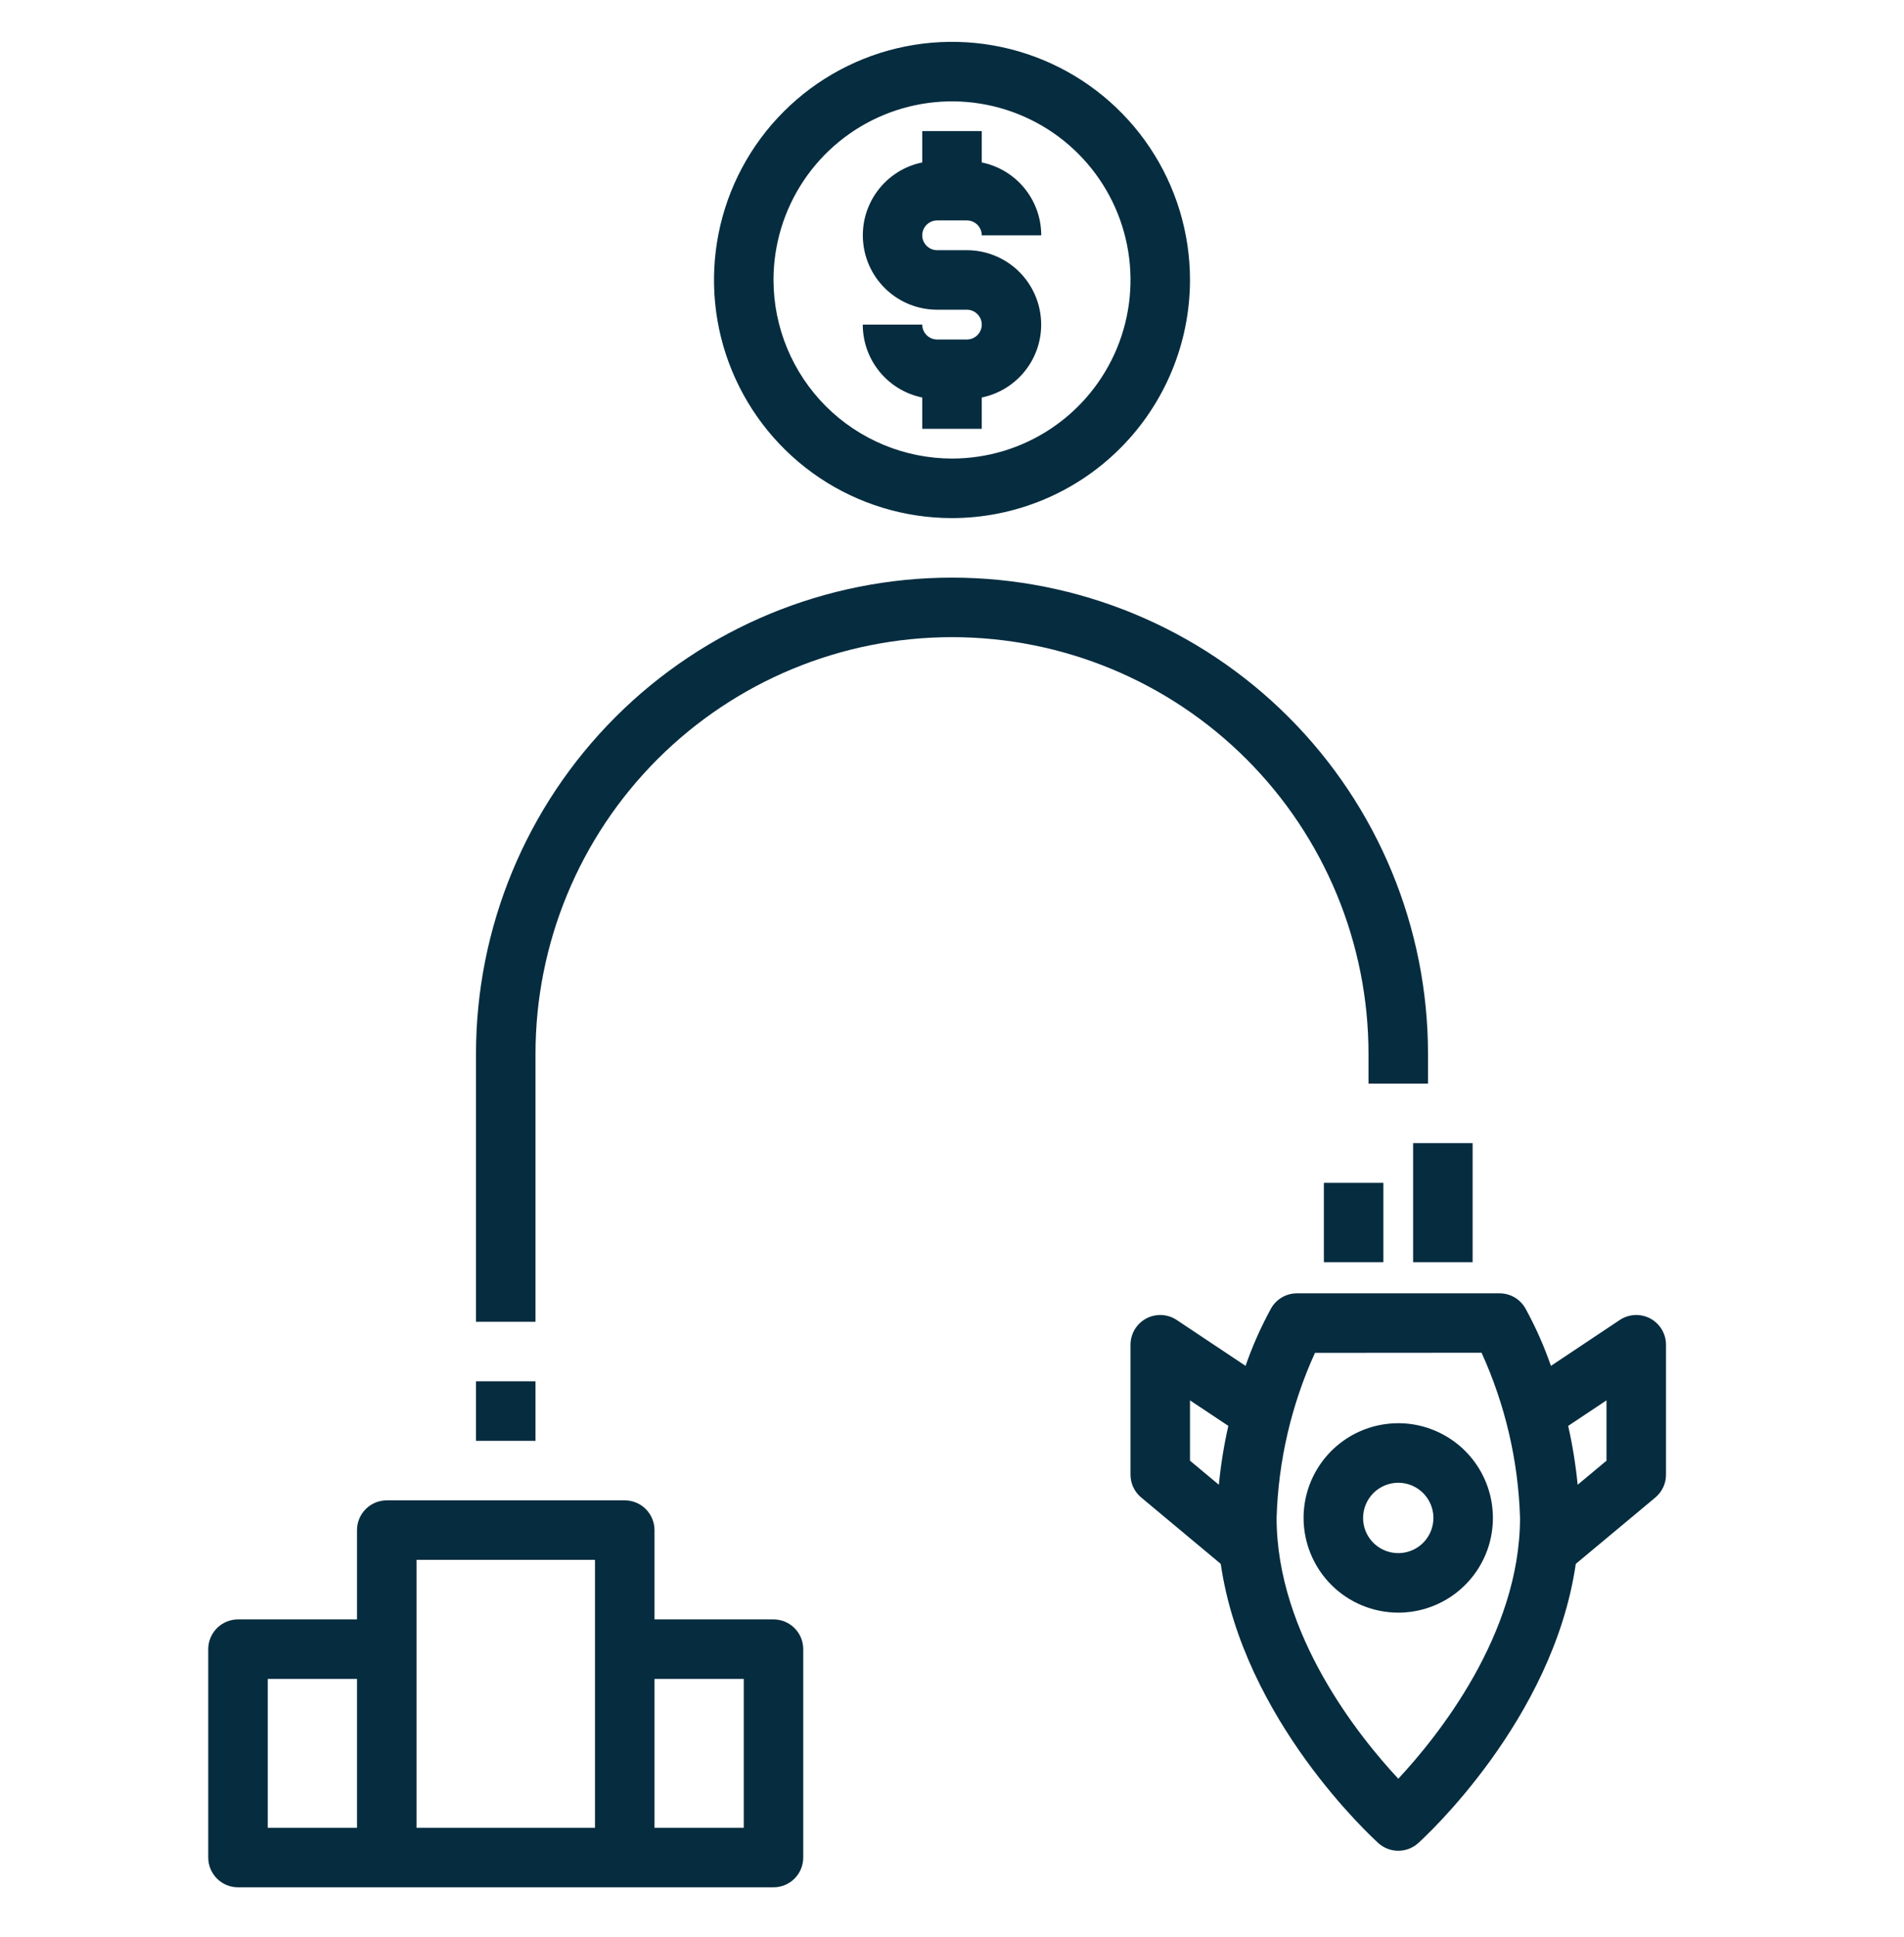<svg width="60" height="61" viewBox="0 0 60 61" fill="none" xmlns="http://www.w3.org/2000/svg">
<path d="M11.25 48.193V51.005H7.5C7.251 51.005 7.013 51.104 6.837 51.28C6.661 51.456 6.562 51.694 6.562 51.943V58.505C6.562 58.754 6.661 58.992 6.837 59.168C7.013 59.344 7.251 59.443 7.5 59.443H24.375C24.624 59.443 24.862 59.344 25.038 59.168C25.214 58.992 25.312 58.754 25.312 58.505V51.943C25.312 51.694 25.214 51.456 25.038 51.28C24.862 51.104 24.624 51.005 24.375 51.005H20.625V48.193C20.625 47.944 20.526 47.706 20.35 47.53C20.175 47.354 19.936 47.255 19.688 47.255H12.188C11.939 47.255 11.7 47.354 11.525 47.53C11.349 47.706 11.25 47.944 11.25 48.193ZM11.25 57.568H8.438V52.88H11.25V57.568ZM20.625 52.88H23.438V57.568H20.625V52.88ZM13.125 49.13H18.75V57.568H13.125V49.13Z" fill="#062C3F"/>
<path d="M15 43.505H16.875V45.38H15V43.505Z" fill="#062C3F"/>
<path d="M15 33.193V41.63H16.875V33.193C16.875 29.712 18.258 26.373 20.719 23.912C23.181 21.451 26.519 20.068 30 20.068C33.481 20.068 36.819 21.451 39.281 23.912C41.742 26.373 43.125 29.712 43.125 33.193V34.13H45V33.193C45 29.215 43.42 25.399 40.607 22.586C37.794 19.773 33.978 18.193 30 18.193C26.022 18.193 22.206 19.773 19.393 22.586C16.58 25.399 15 29.215 15 33.193Z" fill="#062C3F"/>
<path d="M37.5 8.818C37.5 7.335 37.06 5.884 36.236 4.651C35.412 3.418 34.241 2.456 32.87 1.889C31.5 1.321 29.992 1.173 28.537 1.462C27.082 1.751 25.746 2.466 24.697 3.515C23.648 4.563 22.933 5.9 22.644 7.355C22.355 8.81 22.503 10.318 23.071 11.688C23.639 13.058 24.6 14.23 25.833 15.054C27.067 15.878 28.517 16.318 30 16.318C31.988 16.316 33.895 15.525 35.301 14.119C36.707 12.713 37.498 10.806 37.5 8.818ZM24.375 8.818C24.375 7.705 24.705 6.618 25.323 5.693C25.941 4.768 26.82 4.047 27.847 3.621C28.875 3.195 30.006 3.084 31.097 3.301C32.188 3.518 33.191 4.054 33.977 4.84C34.764 5.627 35.3 6.629 35.517 7.72C35.734 8.812 35.623 9.943 35.197 10.97C34.771 11.998 34.05 12.877 33.125 13.495C32.2 14.113 31.113 14.443 30 14.443C28.509 14.441 27.079 13.848 26.024 12.794C24.97 11.739 24.377 10.309 24.375 8.818Z" fill="#062C3F"/>
<path d="M30.938 13.505V12.52C31.506 12.403 32.011 12.08 32.355 11.612C32.699 11.145 32.857 10.566 32.798 9.989C32.74 9.411 32.469 8.876 32.039 8.486C31.609 8.097 31.049 7.881 30.469 7.88H29.531C29.407 7.88 29.288 7.831 29.2 7.743C29.112 7.655 29.062 7.536 29.062 7.412C29.062 7.287 29.112 7.168 29.2 7.08C29.288 6.992 29.407 6.943 29.531 6.943H30.469C30.593 6.943 30.712 6.992 30.8 7.08C30.888 7.168 30.938 7.287 30.938 7.412H32.812C32.812 6.871 32.626 6.348 32.284 5.93C31.942 5.511 31.467 5.224 30.938 5.116V4.13H29.062V5.116C28.494 5.232 27.989 5.556 27.645 6.023C27.301 6.491 27.143 7.07 27.202 7.647C27.26 8.225 27.53 8.76 27.961 9.149C28.391 9.539 28.951 9.755 29.531 9.755H30.469C30.593 9.755 30.712 9.805 30.8 9.893C30.888 9.981 30.938 10.1 30.938 10.224C30.938 10.348 30.888 10.468 30.8 10.556C30.712 10.643 30.593 10.693 30.469 10.693H29.531C29.407 10.693 29.288 10.643 29.2 10.556C29.112 10.468 29.062 10.348 29.062 10.224H27.188C27.188 10.764 27.374 11.288 27.716 11.706C28.058 12.124 28.533 12.412 29.062 12.52V13.505H30.938Z" fill="#062C3F"/>
<path d="M40.053 41.213C39.736 41.792 39.467 42.397 39.251 43.02L37.083 41.575C36.942 41.481 36.778 41.427 36.608 41.418C36.438 41.41 36.27 41.448 36.12 41.528C35.971 41.608 35.846 41.727 35.758 41.873C35.671 42.019 35.625 42.185 35.625 42.355V46.445C35.625 46.583 35.655 46.718 35.713 46.843C35.771 46.967 35.856 47.077 35.962 47.165L38.469 49.256C39.183 54.176 43.251 57.881 43.438 58.053C43.61 58.207 43.833 58.292 44.063 58.292C44.294 58.292 44.517 58.207 44.689 58.053C44.876 57.884 48.943 54.176 49.657 49.256L52.165 47.165C52.27 47.077 52.355 46.967 52.413 46.842C52.471 46.718 52.5 46.582 52.5 46.445V42.355C52.5 42.185 52.454 42.019 52.367 41.873C52.279 41.727 52.154 41.608 52.005 41.528C51.855 41.448 51.687 41.41 51.517 41.418C51.347 41.427 51.183 41.481 51.042 41.575L48.874 43.02C48.658 42.397 48.389 41.792 48.072 41.213C47.991 41.068 47.872 40.947 47.729 40.863C47.585 40.779 47.422 40.735 47.256 40.735H40.869C40.703 40.735 40.54 40.779 40.396 40.863C40.253 40.947 40.134 41.068 40.053 41.213ZM38.409 46.764L37.5 46.006V44.106L38.708 44.91C38.569 45.521 38.47 46.141 38.409 46.764ZM50.625 44.106V46.006L49.716 46.764C49.655 46.141 49.556 45.521 49.417 44.91L50.625 44.106ZM46.688 42.606C47.433 44.242 47.845 46.009 47.9 47.806C47.9 51.477 45.293 54.706 44.064 56.023C42.835 54.706 40.229 51.477 40.229 47.806C40.283 46.011 40.694 44.245 41.438 42.61L46.688 42.606Z" fill="#062C3F"/>
<path d="M44.062 50.792C44.653 50.792 45.229 50.617 45.72 50.29C46.21 49.962 46.593 49.496 46.819 48.951C47.044 48.406 47.103 47.806 46.988 47.227C46.873 46.649 46.589 46.117 46.172 45.7C45.755 45.283 45.223 44.999 44.645 44.883C44.066 44.768 43.466 44.828 42.921 45.053C42.376 45.279 41.91 45.661 41.582 46.152C41.254 46.642 41.079 47.219 41.079 47.809C41.08 48.6 41.395 49.358 41.954 49.918C42.513 50.477 43.272 50.791 44.062 50.792ZM44.062 46.701C44.282 46.701 44.496 46.766 44.678 46.888C44.86 47.01 45.002 47.183 45.086 47.385C45.17 47.588 45.192 47.81 45.149 48.026C45.107 48.24 45.001 48.438 44.846 48.593C44.691 48.748 44.494 48.853 44.279 48.896C44.064 48.939 43.841 48.917 43.638 48.833C43.436 48.749 43.263 48.607 43.141 48.425C43.019 48.243 42.954 48.029 42.954 47.809C42.955 47.516 43.072 47.234 43.279 47.026C43.487 46.819 43.769 46.702 44.062 46.701Z" fill="#062C3F"/>
<path d="M44.531 36.005H46.406V39.755H44.531V36.005Z" fill="#062C3F"/>
<path d="M41.719 37.255H43.594V39.755H41.719V37.255Z" fill="#062C3F"/>
</svg>
